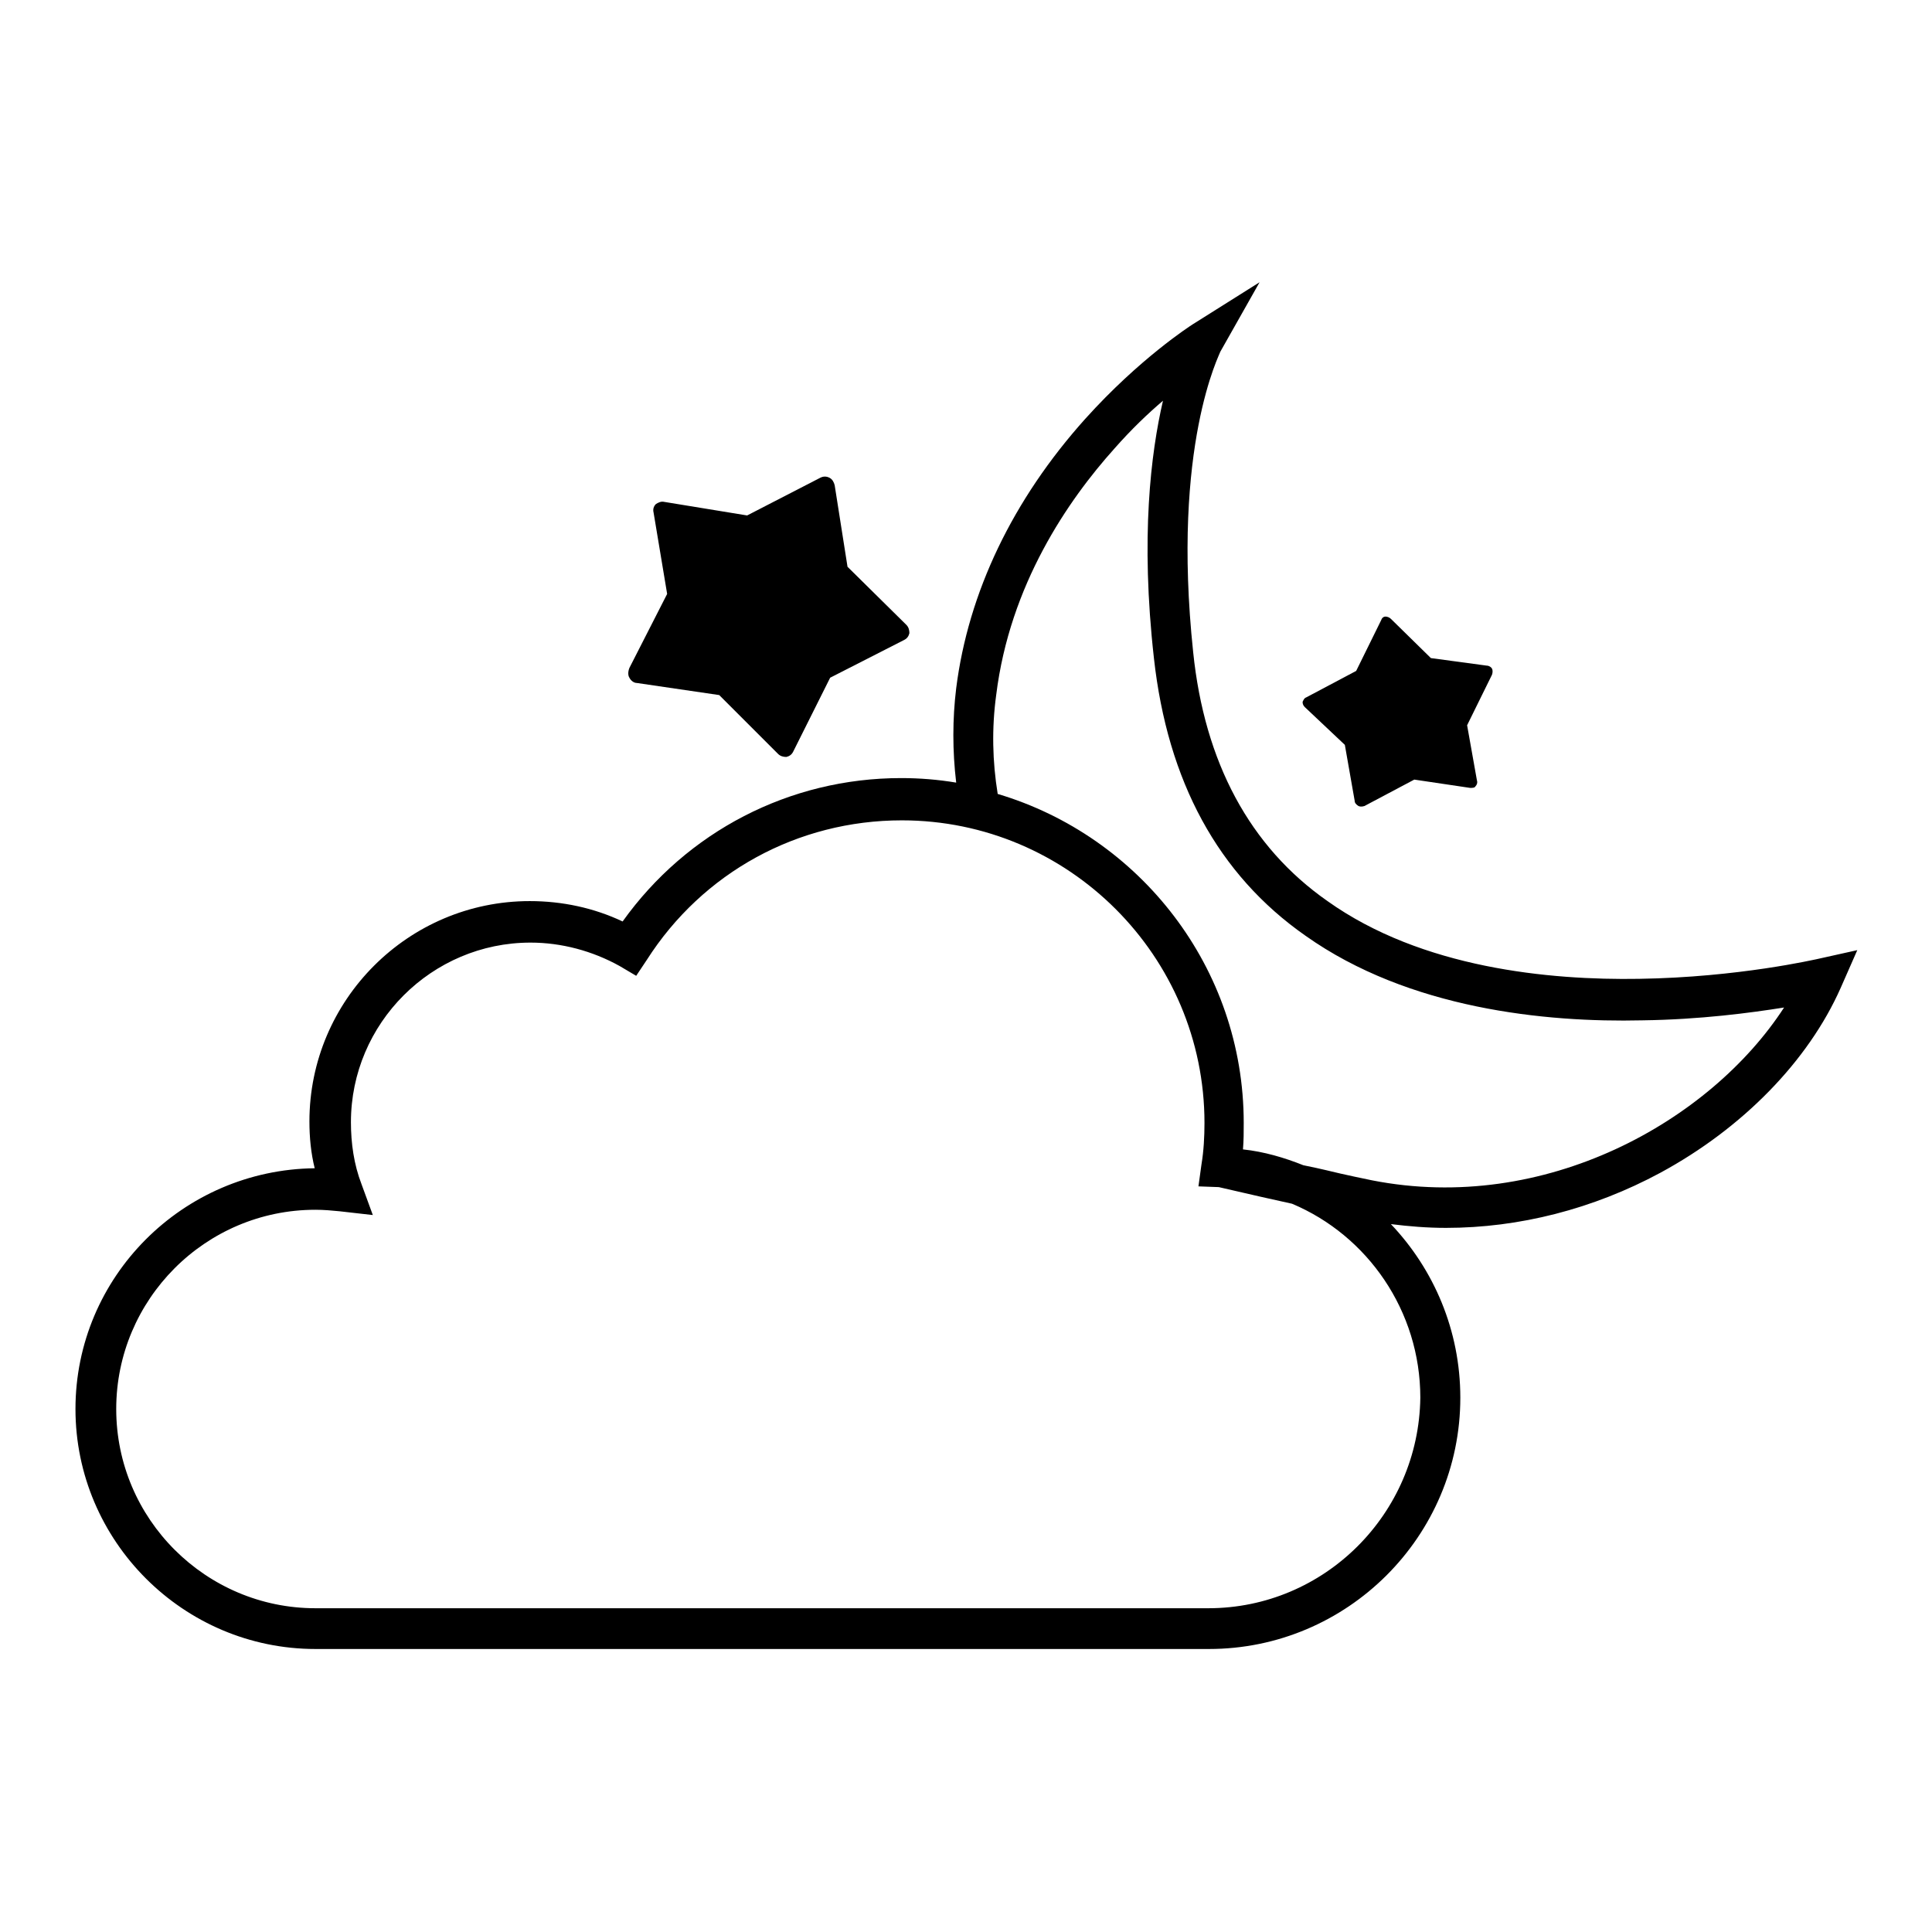 <?xml version="1.0" encoding="utf-8"?>
<!-- Svg Vector Icons : http://www.onlinewebfonts.com/icon -->
<!DOCTYPE svg PUBLIC "-//W3C//DTD SVG 1.1//EN" "http://www.w3.org/Graphics/SVG/1.1/DTD/svg11.dtd">
<svg version="1.1" xmlns="http://www.w3.org/2000/svg" xmlns:xlink="http://www.w3.org/1999/xlink" x="0px" y="0px" viewBox="0 0 256 256" enable-background="new 0 0 256 256" xml:space="preserve">
<g><g><path fill="#000000" d="M240.7,127.1c-0.1,0-10.3,2.4-23.5,2.6c-11.9,0.2-28.8-1.4-41.3-10.3c-10.3-7.2-16.3-18.4-17.8-33c-2.9-27.4,3.6-39.6,3.6-39.8l5.2-9.2l-8.9,5.6c-0.3,0.2-7,4.5-14.2,12.5c-9.6,10.7-15.5,23-17.1,35.7c-0.5,4.1-0.5,8.3,0,12.5c-2.4-0.4-4.8-0.6-7.3-0.6c-14.8,0-28.4,7.1-36.9,19c-3.8-1.8-8-2.7-12.3-2.7c-16.1,0-29.2,13.1-29.2,29.2c0,2.1,0.2,4.2,0.7,6.2C24.2,155,10,169.2,10,186.7c0,17.5,14.3,31.8,31.8,31.8h118.4c18.3,0,33.3-14.9,33.3-33.3c0-8.9-3.5-17-9.2-23c2.4,0.3,4.8,0.5,7.3,0.5c9.7,0,19.5-2.5,28.4-7.3c10.9-5.9,19.6-14.8,23.9-24.5l2.2-5L240.7,127.1z M160.1,213.1H41.8c-14.5,0-26.4-11.8-26.4-26.4c0-14.5,11.8-26.4,26.4-26.4c1.1,0,2.2,0.1,3.2,0.2l4.4,0.5l-1.5-4.1c-1-2.6-1.4-5.4-1.4-8.2c0-13.1,10.7-23.8,23.8-23.8c4.1,0,8.2,1.1,11.8,3.1l2.2,1.3l1.4-2.1c7.4-11.6,20-18.5,33.8-18.5c22.1,0,40.1,18,40.1,40.1c0,1.8-0.1,3.7-0.4,5.5l-0.4,2.9l2.7,0.1c4.3,1,7.4,1.7,9.7,2.2c10,4.2,17,14.2,17,25.7C188,200.6,175.5,213.1,160.1,213.1z M181.8,156.4c-2.4-0.5-2.4-0.5-4.2-0.9c-0.9-0.2-2.4-0.6-4.9-1.1c-2.5-1-5.2-1.8-8-2.1c0.1-1.2,0.1-2.3,0.1-3.5c0-20.6-13.8-38-32.6-43.6c-0.7-4.3-0.8-8.7-0.2-13.1c1.8-14.6,9.5-25.8,15.7-32.7c2.2-2.5,4.4-4.6,6.4-6.3c-1.6,6.9-3,18.1-1.2,34.1c1.8,16.3,8.5,28.7,20.1,36.8c13.7,9.7,31.8,11.5,44.6,11.2c7.7-0.1,14.4-1,18.8-1.7C226.6,148.6,204.7,160.9,181.8,156.4z"/><path fill="#000000" d="M83.4,89.8C83.4,89.8,83.4,89.8,83.4,89.8C83.4,89.8,83.4,89.9,83.4,89.8C83.4,89.9,83.4,89.9,83.4,89.8c0.2,0.4,0.6,0.7,1,0.7l10.9,1.6l7.8,7.8c0.3,0.3,0.7,0.4,1.1,0.4c0,0,0,0,0,0h0h0c0,0,0,0,0,0c0.4-0.1,0.7-0.3,0.9-0.7l4.9-9.8l9.8-5c0.4-0.2,0.6-0.5,0.7-0.9c0,0,0,0,0,0s0,0,0,0v0c0,0,0,0,0,0c0-0.4-0.1-0.8-0.4-1.1l-7.8-7.7l-1.7-10.8c-0.1-0.4-0.3-0.8-0.7-1c0,0,0,0,0,0c0,0,0,0,0,0c0,0,0,0,0,0c0,0,0,0,0,0c-0.4-0.2-0.8-0.2-1.2,0l-9.7,5L88,66.5c-0.4-0.1-0.8,0.1-1.1,0.3l0,0l0,0l0,0l0,0c-0.3,0.3-0.4,0.7-0.3,1.1l1.8,10.8l-5,9.8C83.2,89,83.2,89.5,83.4,89.8L83.4,89.8z"/><path fill="#000000" d="M178.2,98.7l1.3,7.4c0,0.3,0.2,0.5,0.5,0.7l0,0h0h0l0,0c0.2,0.1,0.5,0.1,0.8,0l6.6-3.5l7.4,1.1c0.3,0,0.6,0,0.7-0.2l0,0c0,0,0,0,0,0c0,0,0,0,0,0l0,0c0.2-0.2,0.3-0.5,0.2-0.8l-1.3-7.3l3.3-6.7c0.1-0.3,0.1-0.6,0-0.8l0,0v0v0l0,0c-0.1-0.2-0.4-0.4-0.7-0.4l-7.4-1l-5.3-5.2c-0.2-0.2-0.5-0.3-0.7-0.3l0,0h0h0l0,0c-0.3,0-0.5,0.2-0.6,0.5l-3.3,6.7l-6.6,3.5c-0.3,0.1-0.4,0.4-0.5,0.6l0,0v0v0l0,0c0,0.3,0.1,0.5,0.3,0.7L178.2,98.7z"/></g></g>
</svg>